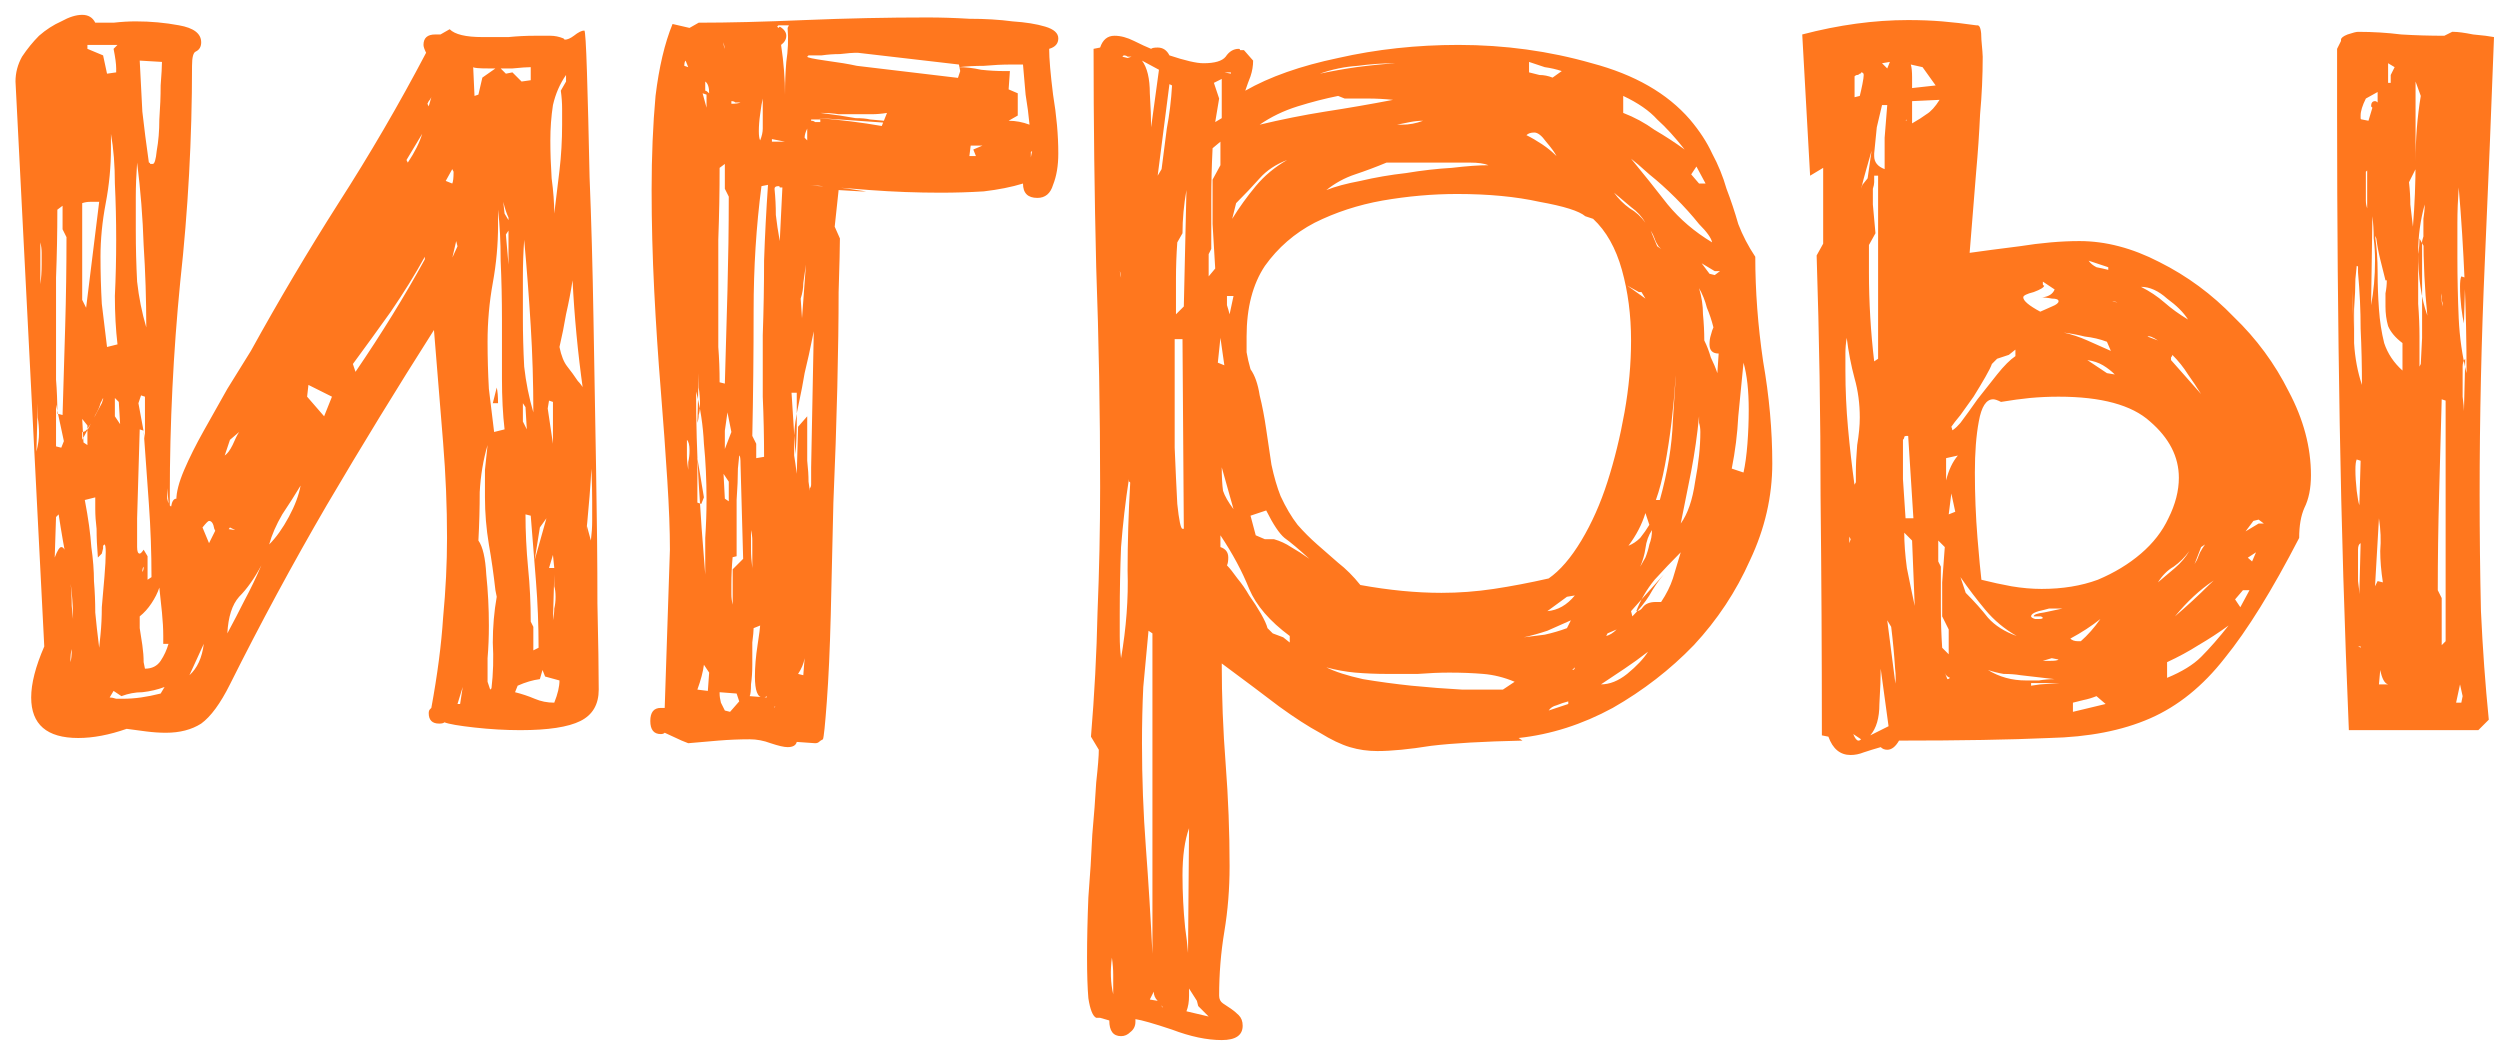 <?xml version="1.0" encoding="UTF-8"?> <svg xmlns="http://www.w3.org/2000/svg" width="116" height="49" viewBox="0 0 116 49" fill="none"><path d="M26.142 1.781C26.183 1.821 26.203 1.841 26.203 1.841C26.325 1.841 26.466 1.781 26.628 1.659C26.83 1.498 26.992 1.417 27.113 1.417C27.154 1.417 27.194 2.064 27.235 3.358C27.275 4.612 27.316 6.23 27.356 8.212C27.437 10.195 27.498 12.399 27.538 14.826C27.578 17.213 27.619 19.539 27.659 21.804C27.7 24.069 27.72 26.132 27.72 27.993C27.761 29.813 27.781 31.148 27.781 31.998C27.781 32.685 27.498 33.171 26.931 33.454C26.365 33.737 25.435 33.879 24.14 33.879C23.453 33.879 22.745 33.838 22.017 33.757C21.288 33.676 20.823 33.596 20.621 33.515C20.581 33.555 20.5 33.575 20.378 33.575C20.055 33.575 19.893 33.413 19.893 33.09C19.893 33.009 19.913 32.948 19.953 32.908L20.014 32.847C20.297 31.31 20.479 29.914 20.56 28.66C20.682 27.366 20.742 26.132 20.742 24.959C20.742 23.503 20.682 22.026 20.56 20.53C20.439 18.993 20.297 17.253 20.136 15.312C18.437 17.981 16.778 20.692 15.16 23.442C13.582 26.152 12.086 28.923 10.67 31.755C10.225 32.645 9.78 33.252 9.335 33.575C8.89 33.858 8.344 34 7.697 34C7.414 34 7.11 33.98 6.787 33.939C6.504 33.899 6.2 33.858 5.877 33.818C5.068 34.101 4.319 34.243 3.631 34.243C2.175 34.243 1.447 33.616 1.447 32.362C1.447 31.715 1.649 30.926 2.054 29.995L0.719 3.783C0.719 3.379 0.82 2.994 1.022 2.63C1.265 2.266 1.528 1.943 1.811 1.659C2.135 1.376 2.479 1.154 2.843 0.992C3.207 0.79 3.53 0.689 3.814 0.689C4.097 0.689 4.299 0.81 4.42 1.053C4.663 1.053 4.946 1.053 5.27 1.053C5.634 1.012 5.978 0.992 6.301 0.992C6.989 0.992 7.656 1.053 8.304 1.174C8.991 1.295 9.335 1.558 9.335 1.963C9.335 2.165 9.254 2.307 9.092 2.388C8.971 2.428 8.91 2.65 8.91 3.055C8.91 6.412 8.728 9.75 8.364 13.067C8.041 16.343 7.879 19.64 7.879 22.957V23.928L7.758 22.654C7.758 22.734 7.758 22.896 7.758 23.139C7.798 23.341 7.859 23.462 7.94 23.503C7.98 23.26 8.061 23.139 8.182 23.139C8.223 23.139 8.243 23.159 8.243 23.2V23.382C8.202 23.382 8.182 23.321 8.182 23.2C8.182 22.835 8.304 22.37 8.546 21.804C8.789 21.238 9.092 20.631 9.456 19.984C9.821 19.337 10.185 18.689 10.549 18.042C10.953 17.395 11.317 16.808 11.641 16.282C12.935 13.936 14.29 11.651 15.706 9.426C17.162 7.161 18.517 4.835 19.771 2.448C19.691 2.286 19.65 2.165 19.65 2.084C19.65 1.761 19.832 1.599 20.196 1.599H20.439L20.864 1.356C21.106 1.599 21.612 1.72 22.381 1.72C22.785 1.72 23.19 1.72 23.594 1.72C23.999 1.68 24.403 1.659 24.808 1.659C25.091 1.659 25.334 1.659 25.536 1.659C25.738 1.659 25.94 1.7 26.142 1.781ZM26.567 13.006C26.486 13.532 26.385 14.058 26.264 14.584C26.183 15.069 26.082 15.575 25.96 16.1C26.041 16.505 26.163 16.808 26.325 17.011C26.486 17.213 26.648 17.435 26.81 17.678C27.012 17.88 27.174 18.163 27.295 18.527C27.417 18.892 27.477 19.458 27.477 20.226C27.477 21.116 27.437 22.047 27.356 23.018C27.275 23.988 27.214 24.636 27.174 24.959L27.235 24.413L27.417 25.081C27.457 24.757 27.477 24.454 27.477 24.17C27.477 23.887 27.477 23.584 27.477 23.26C27.477 21.561 27.336 19.842 27.053 18.103C26.81 16.363 26.648 14.664 26.567 13.006ZM6.908 7.545C6.948 7.545 6.969 7.565 6.969 7.606C7.009 7.606 7.05 7.606 7.09 7.606C7.171 7.606 7.232 7.403 7.272 6.999C7.353 6.554 7.393 6.069 7.393 5.543C7.434 4.976 7.454 4.451 7.454 3.965C7.495 3.439 7.515 3.075 7.515 2.873L6.483 2.812C6.524 3.621 6.564 4.41 6.605 5.179C6.686 5.907 6.787 6.696 6.908 7.545ZM7.818 29.874H7.575V29.51C7.575 29.186 7.555 28.822 7.515 28.418C7.474 28.013 7.434 27.629 7.393 27.265C7.313 27.508 7.191 27.75 7.029 27.993C6.868 28.236 6.686 28.438 6.483 28.6C6.483 28.681 6.483 28.863 6.483 29.146C6.524 29.389 6.564 29.651 6.605 29.935C6.645 30.218 6.665 30.481 6.665 30.724C6.706 30.926 6.726 31.027 6.726 31.027C7.05 31.027 7.292 30.905 7.454 30.663C7.616 30.42 7.737 30.157 7.818 29.874ZM22.623 20.651C22.421 21.339 22.3 22.067 22.259 22.835C22.259 23.564 22.239 24.312 22.198 25.081C22.401 25.364 22.522 25.89 22.563 26.658C22.643 27.427 22.684 28.215 22.684 29.024C22.684 29.55 22.664 30.056 22.623 30.541C22.623 30.986 22.623 31.351 22.623 31.634L22.745 31.998L22.805 31.937C22.886 31.249 22.906 30.541 22.866 29.813C22.866 29.085 22.927 28.377 23.048 27.69L22.987 27.386C22.906 26.658 22.805 25.95 22.684 25.263C22.563 24.535 22.502 23.806 22.502 23.078C22.502 22.633 22.502 22.209 22.502 21.804C22.542 21.399 22.583 21.015 22.623 20.651ZM4.602 9.365C4.481 9.365 4.339 9.365 4.178 9.365C4.056 9.365 3.935 9.386 3.814 9.426V13.916L3.996 14.28L4.602 9.365ZM26.021 4.208L26.264 3.783V3.48C25.981 3.884 25.778 4.349 25.657 4.875C25.576 5.401 25.536 5.947 25.536 6.514C25.536 7.08 25.556 7.666 25.596 8.273C25.677 8.88 25.718 9.426 25.718 9.911C25.799 9.224 25.88 8.556 25.96 7.909C26.041 7.221 26.082 6.514 26.082 5.785C26.082 5.543 26.082 5.3 26.082 5.057C26.082 4.774 26.062 4.491 26.021 4.208ZM25.718 32.604C25.88 32.2 25.96 31.856 25.96 31.573L25.293 31.391L25.172 31.087L25.05 31.512C24.727 31.553 24.383 31.654 24.019 31.816L23.898 32.119C24.221 32.2 24.524 32.301 24.808 32.422C25.091 32.544 25.394 32.604 25.718 32.604ZM16.374 16.889L16.495 17.253C17.709 15.473 18.78 13.734 19.711 12.035V11.914C19.266 12.723 18.74 13.572 18.133 14.462C17.526 15.312 16.94 16.121 16.374 16.889ZM10.063 24.474L10.913 24.595L10.67 24.474C10.508 24.716 10.367 24.838 10.245 24.838C10.124 24.838 10.023 24.737 9.942 24.535C9.901 24.292 9.821 24.17 9.699 24.17C9.659 24.17 9.558 24.271 9.396 24.474L9.699 25.202L10.063 24.474ZM12.126 26.233C11.803 26.84 11.459 27.326 11.095 27.69C10.771 28.054 10.589 28.62 10.549 29.389C10.832 28.863 11.095 28.357 11.337 27.872C11.621 27.346 11.883 26.8 12.126 26.233ZM22.017 4.451L22.198 4.39L22.381 3.601L22.987 3.176H23.23L23.473 3.419L23.776 3.358L24.201 3.783L24.626 3.722V3.116C24.464 3.116 24.181 3.136 23.776 3.176C23.372 3.176 23.008 3.176 22.684 3.176C22.239 3.176 21.996 3.156 21.956 3.116L22.017 4.451ZM14.25 18.406L15.039 19.316L15.403 18.406L14.189 17.799L14.311 17.86L14.25 18.406ZM5.27 2.266L5.452 2.084H4.056V2.266L4.784 2.57L4.966 3.419L5.391 3.358V3.176C5.391 2.974 5.351 2.671 5.27 2.266ZM5.27 32.058L5.088 32.362C5.169 32.362 5.27 32.382 5.391 32.422C5.512 32.422 5.614 32.422 5.695 32.422C5.978 32.422 6.261 32.402 6.544 32.362C6.827 32.321 7.131 32.261 7.454 32.18L7.636 31.876C7.313 31.998 6.969 32.079 6.605 32.119C6.281 32.119 5.957 32.18 5.634 32.301L5.27 32.058ZM13.947 22.532C13.704 22.937 13.421 23.382 13.097 23.867C12.814 24.352 12.612 24.818 12.49 25.263C12.814 24.939 13.117 24.514 13.4 23.988C13.684 23.462 13.866 22.977 13.947 22.532ZM8.789 31.33C9.153 31.007 9.376 30.521 9.456 29.874L8.789 31.33ZM19.589 6.21L18.861 7.424L18.922 7.545C19.246 7.06 19.468 6.615 19.589 6.21ZM23.594 10.7L23.473 10.882L23.594 12.278V10.7ZM10.67 20.409L10.427 21.137C10.549 21.056 10.67 20.894 10.791 20.651C10.913 20.368 11.014 20.166 11.095 20.044L10.67 20.409ZM25.05 24.474L24.808 25.991L25.354 24.049L25.05 24.474ZM20.682 8.395L20.985 8.516C21.025 8.435 21.046 8.253 21.046 7.97L20.985 7.848L20.682 8.395ZM21.167 11.186L20.985 11.974L20.924 12.096L21.228 11.428L21.167 11.186ZM1.872 13.916C1.872 13.673 1.872 13.431 1.872 13.188C1.912 12.905 1.933 12.601 1.933 12.278C1.933 12.076 1.933 11.893 1.933 11.732C1.933 11.57 1.912 11.408 1.872 11.246V13.916ZM23.048 17.981C23.088 18.143 23.109 18.386 23.109 18.709H22.866L23.048 17.981ZM3.814 20.409L4.724 18.709L4.784 18.527V18.467C4.784 18.467 4.744 18.548 4.663 18.709C4.623 18.871 4.542 19.053 4.42 19.256C4.339 19.458 4.238 19.64 4.117 19.802C4.036 19.963 3.935 20.044 3.814 20.044V19.984V20.409ZM23.594 10.215V10.094C23.513 9.932 23.432 9.689 23.351 9.365L23.412 9.911L23.594 10.215ZM25.475 26.355H25.718L25.657 25.748L25.475 26.355ZM25.718 26.658L25.657 28.782C25.698 28.58 25.718 28.398 25.718 28.236C25.758 28.074 25.778 27.892 25.778 27.69C25.778 27.487 25.758 27.326 25.718 27.204C25.718 27.042 25.718 26.86 25.718 26.658ZM21.228 32.665H21.349L21.47 31.876L21.228 32.665ZM6.605 20.53V21.258V20.53ZM20.014 4.511C19.974 4.592 19.933 4.653 19.893 4.693C19.893 4.693 19.873 4.734 19.832 4.815L19.893 4.936L20.014 4.511ZM3.328 30.117C3.288 30.238 3.267 30.44 3.267 30.724C3.308 30.602 3.328 30.4 3.328 30.117ZM23.351 16.889L23.291 16.586L23.351 16.889ZM1.872 3.419L1.933 3.176C1.933 3.298 1.912 3.379 1.872 3.419ZM6.605 26.537C6.645 26.496 6.665 26.415 6.665 26.294C6.625 26.334 6.605 26.415 6.605 26.537ZM6.787 20.348L6.726 20.469L6.787 20.348ZM4.42 23.078L3.935 23.2C4.097 24.049 4.198 24.777 4.238 25.384C4.319 25.95 4.36 26.476 4.36 26.962C4.4 27.447 4.42 27.932 4.42 28.418C4.461 28.863 4.521 29.409 4.602 30.056C4.602 30.016 4.623 29.813 4.663 29.449C4.703 29.045 4.724 28.62 4.724 28.175C4.764 27.69 4.805 27.224 4.845 26.779C4.885 26.294 4.906 25.91 4.906 25.627C4.906 25.384 4.885 25.263 4.845 25.263L4.784 25.323V25.445L4.724 25.687C4.602 25.809 4.542 25.869 4.542 25.869C4.501 25.384 4.481 24.939 4.481 24.535C4.441 24.211 4.42 23.907 4.42 23.624C4.42 23.341 4.42 23.159 4.42 23.078ZM2.661 19.195L2.903 19.256C2.944 17.84 2.984 16.465 3.025 15.13C3.065 13.754 3.085 12.379 3.085 11.004L2.903 10.639V9.547L2.661 9.729C2.661 10.781 2.64 11.833 2.6 12.885C2.6 13.936 2.6 14.988 2.6 16.04C2.6 16.606 2.6 17.132 2.6 17.617C2.64 18.103 2.661 18.629 2.661 19.195ZM2.539 25.869C2.661 25.546 2.762 25.384 2.843 25.384C2.964 25.384 3.045 25.546 3.085 25.869C3.166 26.193 3.227 26.557 3.267 26.962C3.308 27.366 3.328 27.75 3.328 28.114C3.369 28.478 3.389 28.681 3.389 28.721C3.389 27.912 3.308 27.103 3.146 26.294C2.984 25.485 2.843 24.676 2.721 23.867L2.6 23.988L2.539 25.869ZM2.964 20.469L2.6 18.77V20.712L2.843 20.773L2.964 20.469ZM3.874 20.53L4.056 20.651V19.741L3.814 19.438L3.874 20.53ZM1.69 20.955C1.771 20.631 1.811 20.348 1.811 20.105C1.811 19.862 1.791 19.62 1.751 19.377C1.751 19.134 1.751 18.912 1.751 18.709L1.69 20.955ZM4.966 16.1L5.452 15.979C5.371 15.291 5.33 14.543 5.33 13.734C5.371 12.885 5.391 12.015 5.391 11.125C5.391 10.235 5.371 9.365 5.33 8.516C5.33 7.666 5.27 6.898 5.148 6.21V6.878C5.148 7.727 5.068 8.577 4.906 9.426C4.744 10.275 4.663 11.105 4.663 11.914C4.663 12.642 4.683 13.37 4.724 14.098C4.805 14.786 4.885 15.453 4.966 16.1ZM6.665 19.984L6.483 19.923L6.362 24.049V24.716C6.362 24.959 6.362 25.182 6.362 25.384C6.362 25.586 6.402 25.687 6.483 25.687C6.524 25.687 6.584 25.627 6.665 25.505L6.847 25.809V26.901L7.029 26.779C7.029 25.647 6.989 24.514 6.908 23.382C6.827 22.249 6.746 21.116 6.665 19.984ZM6.787 15.19C6.787 13.896 6.746 12.622 6.665 11.368C6.625 10.114 6.524 8.839 6.362 7.545C6.322 8.111 6.301 8.637 6.301 9.123C6.301 9.608 6.301 10.134 6.301 10.7C6.301 11.509 6.322 12.298 6.362 13.067C6.443 13.795 6.584 14.503 6.787 15.19ZM6.423 18.709L6.726 20.348V18.406L6.544 18.346L6.423 18.709ZM5.512 18.649L5.33 18.467V19.316L5.573 19.68L5.512 18.649ZM7.636 18.527V20.469V18.224V18.527ZM22.927 20.044L23.412 19.923C23.331 19.235 23.291 18.447 23.291 17.557C23.291 16.667 23.291 15.757 23.291 14.826C23.291 13.896 23.27 12.986 23.23 12.096C23.23 11.206 23.19 10.417 23.109 9.729V10.457C23.109 11.347 23.028 12.237 22.866 13.127C22.704 14.017 22.623 14.927 22.623 15.858C22.623 16.586 22.643 17.314 22.684 18.042C22.765 18.73 22.846 19.397 22.927 20.044ZM24.626 23.928L24.383 23.867C24.383 24.676 24.423 25.505 24.504 26.355C24.585 27.164 24.626 27.993 24.626 28.843L24.747 29.085V30.177L24.99 30.056C24.99 29.004 24.949 27.973 24.868 26.962C24.787 25.95 24.706 24.939 24.626 23.928ZM24.747 19.134C24.747 17.759 24.706 16.424 24.626 15.13C24.545 13.795 24.444 12.46 24.322 11.125C24.282 11.691 24.262 12.278 24.262 12.885C24.262 13.491 24.262 14.118 24.262 14.765C24.262 15.494 24.282 16.242 24.322 17.011C24.403 17.739 24.545 18.447 24.747 19.134ZM25.414 18.952L25.657 20.59V18.649L25.475 18.588L25.414 18.952ZM24.383 18.892L24.262 18.709V19.559L24.444 19.923L24.383 18.892ZM25.536 22.471V24.413V22.168V22.471ZM30.842 34C30.801 34.041 30.741 34.061 30.66 34.061C30.336 34.061 30.174 33.858 30.174 33.454C30.174 33.049 30.336 32.847 30.66 32.847H30.842L31.084 25.505C31.084 24.615 31.044 23.543 30.963 22.289C30.882 20.995 30.781 19.599 30.66 18.103C30.538 16.606 30.437 15.069 30.356 13.491C30.275 11.873 30.235 10.316 30.235 8.819C30.235 7.242 30.296 5.785 30.417 4.451C30.579 3.116 30.842 2.003 31.206 1.113L31.994 1.295L32.419 1.053C33.794 1.053 35.433 1.012 37.334 0.931C39.276 0.85 41.177 0.81 43.038 0.81C43.644 0.81 44.292 0.83 44.979 0.871C45.707 0.871 46.375 0.911 46.981 0.992C47.588 1.032 48.094 1.113 48.498 1.235C48.903 1.356 49.105 1.538 49.105 1.781C49.105 2.023 48.964 2.185 48.681 2.266C48.681 2.711 48.741 3.419 48.862 4.39C49.024 5.361 49.105 6.271 49.105 7.12C49.105 7.687 49.024 8.172 48.862 8.577C48.741 8.981 48.498 9.183 48.134 9.183C47.689 9.183 47.467 8.961 47.467 8.516C46.941 8.678 46.334 8.799 45.647 8.88C44.999 8.92 44.332 8.941 43.644 8.941C42.552 8.941 41.46 8.9 40.368 8.819C39.276 8.738 38.325 8.657 37.516 8.577C37.556 8.577 37.718 8.597 38.001 8.637C38.325 8.637 38.628 8.657 38.912 8.698C39.235 8.738 39.518 8.779 39.761 8.819C40.044 8.86 40.186 8.88 40.186 8.88H39.943L38.912 8.819L38.73 10.518L38.972 11.064C38.972 11.428 38.952 12.258 38.912 13.552C38.912 14.806 38.891 16.282 38.851 17.981C38.81 19.68 38.75 21.46 38.669 23.321C38.628 25.182 38.588 26.921 38.547 28.539C38.507 30.117 38.446 31.452 38.365 32.544C38.285 33.636 38.224 34.222 38.184 34.303C38.103 34.344 38.042 34.384 38.001 34.425C37.961 34.465 37.9 34.485 37.819 34.485L36.97 34.425C36.929 34.587 36.788 34.667 36.545 34.667C36.383 34.667 36.12 34.607 35.756 34.485C35.433 34.364 35.109 34.303 34.786 34.303C34.3 34.303 33.815 34.324 33.329 34.364C32.884 34.404 32.419 34.445 31.934 34.485L31.63 34.364L30.842 34ZM37.759 15.372C37.597 16.181 37.455 16.829 37.334 17.314C37.253 17.799 37.172 18.224 37.091 18.588C37.01 18.952 36.95 19.276 36.909 19.559C36.869 19.842 36.849 20.145 36.849 20.469C36.849 20.671 36.849 20.894 36.849 21.137C36.889 21.379 36.929 21.662 36.97 21.986L37.031 19.802L37.455 19.316C37.455 19.518 37.455 19.822 37.455 20.226C37.455 20.59 37.455 20.975 37.455 21.379C37.496 21.743 37.516 22.067 37.516 22.35C37.556 22.633 37.577 22.775 37.577 22.775V22.714C37.577 22.674 37.577 22.654 37.577 22.654C37.617 22.613 37.637 22.552 37.637 22.471V21.683L37.759 15.372ZM40.307 2.266C40.226 2.347 40.064 2.408 39.822 2.448C39.579 2.448 39.296 2.468 38.972 2.509C38.689 2.509 38.406 2.529 38.123 2.57C37.88 2.57 37.698 2.57 37.577 2.57H37.516C37.476 2.61 37.455 2.63 37.455 2.63C37.455 2.671 37.739 2.731 38.305 2.812C38.912 2.893 39.397 2.974 39.761 3.055L44.858 3.662H44.433L44.554 3.298L44.494 2.994L39.276 2.388C39.195 2.388 39.033 2.367 38.79 2.327C38.588 2.286 38.345 2.246 38.062 2.206C37.779 2.165 37.536 2.125 37.334 2.084C37.132 2.044 37.031 2.023 37.031 2.023C37.556 2.023 38.103 2.044 38.669 2.084C39.235 2.084 39.781 2.145 40.307 2.266ZM47.467 2.994H46.921C46.516 2.994 46.092 3.015 45.647 3.055C45.242 3.055 44.858 3.075 44.494 3.116C44.817 3.116 45.161 3.156 45.525 3.237C45.889 3.277 46.253 3.298 46.617 3.298H46.86L46.8 4.147L47.224 4.329V5.361L46.8 5.603C47.123 5.603 47.447 5.664 47.77 5.785C47.73 5.34 47.669 4.875 47.588 4.39C47.548 3.904 47.507 3.439 47.467 2.994ZM40.914 5.846L41.157 5.239C40.914 5.28 40.671 5.3 40.428 5.3C40.186 5.3 39.943 5.3 39.7 5.3C39.417 5.3 39.154 5.3 38.912 5.3C38.669 5.26 38.386 5.239 38.062 5.239C38.386 5.28 38.689 5.32 38.972 5.361C39.215 5.401 39.458 5.442 39.7 5.482C39.983 5.482 40.206 5.502 40.368 5.543L44.979 5.967L38.062 5.482H37.819H37.88H38.001C39.013 5.563 39.983 5.684 40.914 5.846ZM36.181 11.186L36.303 8.698C36.262 8.698 36.222 8.698 36.181 8.698C36.181 8.657 36.161 8.637 36.12 8.637C35.999 8.637 35.938 8.678 35.938 8.759C35.979 9.163 35.999 9.568 35.999 9.972C36.04 10.336 36.1 10.741 36.181 11.186ZM33.875 33.029L34.3 32.544L34.179 32.18L33.39 32.119V32.18C33.39 32.301 33.41 32.443 33.451 32.604C33.532 32.766 33.592 32.888 33.633 32.968L33.875 33.029ZM33.936 20.044L33.754 19.134C33.714 19.417 33.673 19.701 33.633 19.984C33.633 20.226 33.633 20.51 33.633 20.833L33.936 20.044ZM44.979 7.242H45.283L45.161 6.938L45.586 6.756H45.04L44.979 7.242ZM31.934 21.804C31.934 21.723 31.934 21.602 31.934 21.44C31.974 21.278 31.994 21.096 31.994 20.894C31.994 20.651 31.954 20.489 31.873 20.409C31.873 20.651 31.873 20.894 31.873 21.137C31.873 21.339 31.893 21.561 31.934 21.804ZM33.147 20.044V17.132V20.044ZM34.846 24.595C34.846 24.919 34.846 25.222 34.846 25.505C34.846 25.748 34.867 26.031 34.907 26.355V25.445C34.907 25.323 34.907 25.202 34.907 25.081C34.907 24.919 34.887 24.757 34.846 24.595ZM32.601 4.329L32.783 4.997V4.39L32.601 4.329ZM37.637 5.543V5.603C37.718 5.603 37.779 5.624 37.819 5.664C37.9 5.664 37.981 5.664 38.062 5.664V5.543H37.637ZM35.817 6.453V6.574H35.999H36.424L35.817 6.453ZM31.752 3.055L31.934 3.116L31.812 2.812C31.772 2.853 31.752 2.934 31.752 3.055ZM34.361 4.754C34.28 4.754 34.199 4.754 34.118 4.754C34.078 4.713 34.017 4.693 33.936 4.693V4.815C34.138 4.815 34.28 4.794 34.361 4.754ZM47.831 7.302L47.892 6.999L47.831 7.06V7.302ZM35.938 32.847L35.999 32.726C35.999 32.766 35.979 32.786 35.938 32.786C35.938 32.786 35.938 32.807 35.938 32.847ZM35.332 8.637C35.089 10.498 34.968 12.419 34.968 14.402C34.968 16.384 34.947 18.325 34.907 20.226L35.089 20.59V21.258L35.453 21.197C35.453 20.267 35.433 19.337 35.392 18.406C35.392 17.435 35.392 16.485 35.392 15.554C35.433 14.381 35.453 13.228 35.453 12.096C35.493 10.923 35.554 9.75 35.635 8.577L35.332 8.637ZM34.179 25.809L33.693 25.93L34.057 24.049V24.474C34.057 24.919 34.037 25.364 33.997 25.809C33.956 26.254 33.936 26.699 33.936 27.144C33.936 27.265 33.936 27.407 33.936 27.568C33.936 27.73 33.956 27.892 33.997 28.054V26.415L34.482 25.93L34.361 21.561C34.361 21.278 34.341 21.137 34.3 21.137C34.3 21.137 34.28 21.339 34.239 21.743C34.239 22.148 34.219 22.633 34.179 23.2C34.179 23.725 34.179 24.251 34.179 24.777C34.179 25.263 34.179 25.606 34.179 25.809ZM33.39 17.739L33.633 17.799C33.673 16.384 33.714 14.948 33.754 13.491C33.794 11.995 33.815 10.538 33.815 9.123L33.633 8.759V7.606L33.39 7.788C33.39 8.88 33.37 9.992 33.329 11.125C33.329 12.217 33.329 13.329 33.329 14.462C33.329 15.028 33.329 15.575 33.329 16.1C33.37 16.626 33.39 17.172 33.39 17.739ZM32.298 18.163C32.298 19.62 32.338 21.035 32.419 22.411C32.5 23.786 32.601 25.202 32.723 26.658C32.723 26.092 32.723 25.526 32.723 24.959C32.763 24.352 32.783 23.766 32.783 23.2C32.783 22.269 32.743 21.399 32.662 20.59C32.621 19.741 32.5 18.932 32.298 18.163ZM35.574 32.362V32.301C35.534 32.342 35.473 32.362 35.392 32.362C35.15 32.362 35.028 32.038 35.028 31.391C35.028 30.946 35.069 30.46 35.15 29.935C35.23 29.409 35.271 29.105 35.271 29.024L34.968 29.146C34.968 29.267 34.947 29.49 34.907 29.813C34.907 30.137 34.907 30.481 34.907 30.845C34.907 31.168 34.887 31.472 34.846 31.755C34.846 32.038 34.826 32.22 34.786 32.301L35.574 32.362ZM36.727 18.224L36.909 21.076C36.95 20.59 36.97 20.125 36.97 19.68C36.97 19.195 36.97 18.709 36.97 18.224H36.727ZM36.545 1.295L36.606 1.174H36.12L36.06 1.235L36.12 1.295L36.181 1.235C36.383 1.356 36.484 1.498 36.484 1.659C36.484 1.821 36.404 1.963 36.242 2.084C36.363 2.893 36.424 3.662 36.424 4.39C36.424 3.864 36.444 3.358 36.484 2.873C36.565 2.347 36.586 1.821 36.545 1.295ZM32.662 23.078L32.358 21.258V23.321L32.541 23.382L32.662 23.078ZM32.662 30.845C32.621 31.168 32.52 31.553 32.358 31.998L32.844 32.058L32.905 31.209L32.662 30.845ZM33.633 23.139L33.815 23.26V22.35L33.572 21.986L33.633 23.139ZM37.213 14.765L37.395 12.278C37.354 12.561 37.314 12.844 37.273 13.127C37.273 13.37 37.233 13.613 37.152 13.855L37.213 14.765ZM35.271 6.514C35.352 6.311 35.392 6.129 35.392 5.967C35.392 5.765 35.392 5.563 35.392 5.361V4.572C35.352 4.734 35.311 4.976 35.271 5.3C35.23 5.583 35.21 5.846 35.21 6.089C35.21 6.291 35.23 6.433 35.271 6.514ZM32.358 19.62C32.399 19.498 32.419 19.377 32.419 19.256C32.46 19.134 32.48 18.973 32.48 18.77C32.48 18.487 32.46 18.224 32.419 17.981C32.419 17.739 32.419 17.516 32.419 17.314L32.358 19.62ZM32.723 3.783V4.208C32.763 4.208 32.824 4.248 32.905 4.329C32.905 4.046 32.844 3.864 32.723 3.783ZM37.031 31.27L37.273 31.33L37.334 30.541C37.294 30.784 37.192 31.027 37.031 31.27ZM37.455 5.967C37.374 6.129 37.334 6.271 37.334 6.392L37.455 6.514V5.967ZM33.633 2.266L33.572 1.963C33.572 2.084 33.592 2.185 33.633 2.266ZM32.723 0.81L32.965 0.871L32.723 0.81ZM50.621 34.182C50.783 32.24 50.884 30.319 50.925 28.418C51.005 26.476 51.046 24.535 51.046 22.593C51.046 19.154 50.985 15.757 50.864 12.399C50.783 9.042 50.742 5.664 50.742 2.266L51.046 2.206C51.167 1.841 51.39 1.659 51.713 1.659C51.996 1.659 52.3 1.74 52.623 1.902C52.947 2.064 53.21 2.185 53.412 2.266C53.453 2.226 53.554 2.206 53.716 2.206C53.958 2.206 54.14 2.327 54.262 2.57C54.99 2.812 55.516 2.934 55.839 2.934C56.365 2.934 56.709 2.833 56.871 2.63C57.033 2.388 57.235 2.266 57.478 2.266C57.518 2.266 57.538 2.286 57.538 2.327C57.579 2.327 57.639 2.327 57.72 2.327L58.145 2.812C58.145 3.055 58.105 3.298 58.024 3.54C57.943 3.743 57.862 3.965 57.781 4.208C58.914 3.561 60.35 3.055 62.089 2.691C63.869 2.286 65.73 2.084 67.671 2.084C69.815 2.084 71.878 2.367 73.86 2.934C75.842 3.459 77.359 4.329 78.411 5.543C78.856 6.069 79.2 6.594 79.442 7.12C79.726 7.646 79.948 8.192 80.11 8.759C80.312 9.284 80.494 9.831 80.656 10.397C80.858 10.923 81.121 11.428 81.445 11.914C81.445 13.491 81.566 15.109 81.809 16.768C82.092 18.386 82.234 19.963 82.234 21.501C82.234 23.038 81.89 24.535 81.202 25.991C80.555 27.447 79.685 28.762 78.593 29.935C77.501 31.067 76.247 32.038 74.831 32.847C73.415 33.616 71.959 34.081 70.462 34.243L70.644 34.364C68.824 34.404 67.408 34.485 66.397 34.607C65.386 34.769 64.557 34.849 63.909 34.849C63.464 34.849 63.04 34.789 62.635 34.667C62.231 34.546 61.765 34.324 61.24 34C60.714 33.717 60.087 33.312 59.359 32.786C58.671 32.261 57.781 31.593 56.689 30.784C56.689 32.321 56.749 33.879 56.871 35.456C56.992 37.034 57.053 38.611 57.053 40.189C57.053 41.241 56.972 42.252 56.81 43.223C56.648 44.194 56.568 45.185 56.568 46.196C56.568 46.358 56.628 46.479 56.749 46.56C56.871 46.641 56.992 46.722 57.114 46.803C57.235 46.884 57.356 46.985 57.478 47.106C57.599 47.227 57.66 47.389 57.66 47.592C57.66 48.036 57.336 48.259 56.689 48.259C56.001 48.259 55.233 48.097 54.383 47.774C53.534 47.49 52.967 47.329 52.684 47.288V47.41C52.684 47.612 52.603 47.774 52.441 47.895C52.32 48.016 52.178 48.077 52.017 48.077C51.653 48.077 51.471 47.834 51.471 47.349L51.046 47.227H50.864C50.702 47.147 50.581 46.843 50.5 46.317C50.459 45.832 50.439 45.205 50.439 44.436C50.439 43.587 50.459 42.657 50.5 41.645C50.581 40.634 50.641 39.663 50.682 38.733C50.763 37.843 50.823 37.034 50.864 36.306C50.945 35.578 50.985 35.072 50.985 34.789L50.621 34.182ZM58.024 17.132C58.226 17.415 58.368 17.82 58.449 18.346C58.57 18.831 58.671 19.357 58.752 19.923C58.833 20.449 58.914 20.995 58.995 21.561C59.116 22.128 59.258 22.613 59.419 23.018C59.662 23.543 59.925 23.988 60.208 24.352C60.491 24.676 60.795 24.979 61.118 25.263C61.442 25.546 61.765 25.829 62.089 26.112C62.453 26.395 62.797 26.739 63.12 27.144C64.455 27.386 65.709 27.508 66.882 27.508C67.692 27.508 68.501 27.447 69.309 27.326C70.119 27.204 70.968 27.042 71.858 26.84C72.384 26.476 72.889 25.89 73.375 25.081C73.86 24.271 74.265 23.361 74.588 22.35C74.912 21.339 75.175 20.267 75.377 19.134C75.579 18.002 75.681 16.889 75.681 15.797C75.681 14.624 75.539 13.532 75.256 12.521C74.973 11.509 74.528 10.72 73.921 10.154L73.557 10.033C73.274 9.79 72.566 9.568 71.433 9.365C70.341 9.123 69.067 9.001 67.611 9.001C66.478 9.001 65.325 9.102 64.152 9.305C63.019 9.507 61.968 9.851 60.997 10.336C60.066 10.822 59.298 11.489 58.691 12.338C58.125 13.188 57.842 14.28 57.842 15.615C57.842 15.858 57.842 16.1 57.842 16.343C57.882 16.586 57.943 16.849 58.024 17.132ZM53.473 29.389L53.291 29.267C53.21 30.157 53.129 31.027 53.048 31.876C53.008 32.726 52.988 33.596 52.988 34.485C52.988 36.103 53.048 37.721 53.17 39.34C53.291 40.958 53.392 42.596 53.473 44.254V29.389ZM61.543 30.966C61.947 31.168 62.514 31.351 63.242 31.512C63.97 31.634 64.718 31.735 65.487 31.816C66.296 31.896 67.085 31.957 67.853 31.998C68.622 31.998 69.249 31.998 69.734 31.998L70.28 31.634C69.795 31.431 69.309 31.31 68.824 31.27C68.339 31.229 67.813 31.209 67.246 31.209C66.802 31.209 66.316 31.229 65.79 31.27C65.305 31.27 64.82 31.27 64.334 31.27C63.849 31.27 63.363 31.249 62.878 31.209C62.433 31.168 61.988 31.087 61.543 30.966ZM54.868 15.736H54.505C54.505 16.141 54.505 16.829 54.505 17.799C54.505 18.77 54.505 19.761 54.505 20.773C54.545 21.743 54.585 22.613 54.626 23.382C54.707 24.15 54.788 24.535 54.868 24.535H54.929L54.868 15.736ZM59.844 29.813V29.51C58.914 28.822 58.287 28.094 57.963 27.326C57.639 26.517 57.194 25.687 56.628 24.838V25.384C56.871 25.465 56.992 25.627 56.992 25.869C56.992 26.031 56.972 26.152 56.931 26.233C57.053 26.355 57.215 26.557 57.417 26.84C57.619 27.083 57.801 27.346 57.963 27.629C58.165 27.912 58.347 28.195 58.509 28.478C58.671 28.762 58.772 28.984 58.812 29.146L59.055 29.389L59.541 29.571L59.844 29.813ZM64.334 7.545C63.849 7.747 63.363 7.929 62.878 8.091C62.392 8.253 61.947 8.496 61.543 8.819C61.947 8.657 62.473 8.516 63.12 8.395C63.808 8.233 64.516 8.111 65.244 8.03C65.972 7.909 66.68 7.828 67.368 7.788C68.056 7.707 68.622 7.666 69.067 7.666C68.865 7.585 68.581 7.545 68.217 7.545C67.894 7.545 67.53 7.545 67.125 7.545H64.334ZM64.638 4.633C64.233 4.592 63.849 4.572 63.485 4.572C63.12 4.572 62.757 4.572 62.392 4.572L62.089 4.451C61.482 4.572 60.855 4.734 60.208 4.936C59.561 5.138 58.974 5.421 58.449 5.785C59.46 5.543 60.471 5.34 61.482 5.179C62.534 5.017 63.586 4.835 64.638 4.633ZM55.172 38.429C54.97 38.996 54.868 39.724 54.868 40.614C54.868 41.423 54.909 42.232 54.99 43.041C55.111 43.85 55.172 44.639 55.172 45.407C55.172 45.69 55.172 45.953 55.172 46.196C55.172 46.479 55.132 46.722 55.051 46.924L56.082 47.167L55.597 46.681L55.536 46.439L55.111 45.771L55.172 38.429ZM79.442 11.246C79.402 11.044 79.2 10.761 78.836 10.397C78.512 9.992 78.148 9.588 77.744 9.183C77.339 8.779 76.935 8.415 76.53 8.091C76.126 7.727 75.842 7.484 75.681 7.363C76.247 8.051 76.813 8.759 77.379 9.487C77.946 10.174 78.633 10.761 79.442 11.246ZM54.929 14.22L55.051 8.819C54.929 9.507 54.868 10.174 54.868 10.822L54.626 11.246C54.585 11.813 54.565 12.379 54.565 12.945C54.565 13.471 54.565 14.017 54.565 14.584L54.929 14.22ZM75.317 5.239C75.842 5.442 76.328 5.705 76.773 6.028C77.258 6.311 77.723 6.615 78.168 6.938C77.723 6.372 77.299 5.907 76.894 5.543C76.53 5.138 76.004 4.774 75.317 4.451V5.239ZM52.441 22.411C52.441 22.37 52.421 22.35 52.381 22.35C52.381 22.31 52.381 22.269 52.381 22.229C52.219 23.28 52.098 24.332 52.017 25.384C51.976 26.395 51.956 27.427 51.956 28.478C51.956 28.802 51.956 29.146 51.956 29.51C51.956 29.874 51.976 30.218 52.017 30.541C52.26 29.126 52.361 27.77 52.32 26.476C52.32 25.182 52.361 23.827 52.441 22.411ZM59.116 25.02C59.399 25.101 59.662 25.222 59.905 25.384C60.188 25.546 60.471 25.728 60.754 25.93C60.269 25.485 59.885 25.162 59.601 24.959C59.359 24.757 59.075 24.332 58.752 23.685L58.024 23.928L58.266 24.838L58.691 25.02H59.116ZM56.264 6.878C56.224 7.687 56.203 8.475 56.203 9.244C56.203 9.972 56.203 10.741 56.203 11.55L56.082 11.792V12.824L56.386 12.46C56.345 11.772 56.305 11.085 56.264 10.397C56.264 9.709 56.264 9.022 56.264 8.334L56.628 7.666V6.574L56.264 6.878ZM53.776 3.237L52.988 2.812C53.23 3.136 53.352 3.642 53.352 4.329C53.392 4.976 53.412 5.502 53.412 5.907L53.776 3.237ZM53.958 34V28.418V28.114V34ZM70.948 3.358C71.11 3.399 71.271 3.439 71.433 3.48C71.635 3.48 71.838 3.52 72.04 3.601L72.465 3.298C72.222 3.217 71.959 3.156 71.676 3.116C71.433 3.035 71.191 2.954 70.948 2.873V3.358ZM53.716 8.152L53.898 7.848C53.979 7.201 54.059 6.574 54.14 5.967C54.262 5.32 54.343 4.653 54.383 3.965L54.262 3.904L53.716 8.152ZM57.174 10.154C57.498 9.628 57.862 9.123 58.266 8.637C58.671 8.152 59.156 7.747 59.723 7.424C59.197 7.626 58.772 7.909 58.449 8.273C58.125 8.637 57.761 9.022 57.356 9.426L57.174 10.154ZM70.705 29.571C71.029 29.53 71.352 29.49 71.676 29.449C72.04 29.368 72.384 29.267 72.707 29.146L72.889 28.782C72.525 28.944 72.161 29.105 71.797 29.267C71.433 29.389 71.069 29.49 70.705 29.571ZM76.469 30.238C76.105 30.521 75.741 30.784 75.377 31.027C75.013 31.27 74.649 31.512 74.285 31.755C74.689 31.755 75.094 31.593 75.499 31.27C75.944 30.905 76.267 30.562 76.469 30.238ZM56.568 4.572L56.386 5.664L56.689 5.482V3.662L56.325 3.844L56.568 4.572ZM72.222 7.242C72.141 7.08 71.979 6.857 71.737 6.574C71.534 6.291 71.352 6.149 71.191 6.149C71.029 6.149 70.907 6.19 70.826 6.271C71.069 6.392 71.312 6.534 71.555 6.696C71.797 6.857 72.02 7.039 72.222 7.242ZM75.741 28.6C76.065 28.276 76.328 27.953 76.53 27.629C76.732 27.265 76.955 26.941 77.198 26.658L75.681 28.357L75.741 28.6ZM56.689 21.683C56.689 22.128 56.709 22.492 56.749 22.775C56.83 23.018 56.992 23.301 57.235 23.624L56.689 21.683ZM72.707 27.69L71.797 28.357C72.283 28.317 72.707 28.074 73.072 27.629L72.707 27.69ZM79.139 8.516L78.714 7.727L78.472 8.091L78.836 8.516H79.139ZM51.653 46.135C51.653 45.812 51.653 45.508 51.653 45.225C51.653 44.982 51.633 44.719 51.592 44.436C51.511 45.043 51.531 45.609 51.653 46.135ZM76.348 10.336C76.186 10.053 75.964 9.81 75.681 9.608C75.397 9.365 75.135 9.143 74.892 8.941C75.094 9.224 75.337 9.466 75.62 9.669C75.903 9.831 76.146 10.053 76.348 10.336ZM56.507 16.828L56.81 16.95L56.628 15.676L56.507 16.828ZM64.759 2.934C64.192 2.934 63.606 2.974 62.999 3.055C62.392 3.095 61.806 3.217 61.24 3.419C61.806 3.298 62.372 3.197 62.938 3.116C63.545 3.035 64.152 2.974 64.759 2.934ZM57.235 13.734H56.931C56.931 13.896 56.931 14.037 56.931 14.159C56.972 14.28 57.012 14.422 57.053 14.584L57.235 13.734ZM78.957 12.217L79.321 12.703L79.564 12.763L79.807 12.581H79.564L78.957 12.217ZM72.768 32.665V32.544C72.606 32.584 72.424 32.645 72.222 32.726C72.06 32.766 71.939 32.847 71.858 32.968L72.768 32.665ZM66.033 5.603C65.831 5.603 65.629 5.624 65.426 5.664C65.224 5.705 65.022 5.745 64.82 5.785H65.062C65.386 5.785 65.709 5.725 66.033 5.603ZM77.076 11.55L76.955 11.428C76.874 11.307 76.813 11.186 76.773 11.064C76.732 10.943 76.672 10.822 76.591 10.7L76.894 11.428L77.076 11.55ZM53.352 46.378L53.716 46.439C53.594 46.317 53.534 46.176 53.534 46.014L53.352 46.378ZM74.588 29.389L74.528 29.51C74.689 29.47 74.851 29.368 75.013 29.207L74.588 29.389ZM52.502 2.63C52.421 2.63 52.361 2.63 52.32 2.63C52.28 2.59 52.219 2.57 52.138 2.57L52.077 2.63L52.32 2.691L52.502 2.63ZM73.072 30.966L72.95 31.087C73.031 31.087 73.072 31.047 73.072 30.966ZM56.81 3.358L57.114 3.419V3.358H56.81ZM52.017 12.885C52.017 12.763 51.996 12.662 51.956 12.581L52.017 12.885ZM53.958 46.742C53.918 46.702 53.898 46.661 53.898 46.621C53.898 46.702 53.918 46.742 53.958 46.742ZM78.108 27.326L78.047 27.386L78.108 27.326ZM75.559 25.323C75.761 25.242 75.944 25.121 76.105 24.959C76.267 24.757 76.409 24.555 76.53 24.352L76.348 23.806C76.186 24.332 75.923 24.838 75.559 25.323ZM80.899 16.828C80.818 17.638 80.737 18.467 80.656 19.316C80.616 20.125 80.514 20.934 80.353 21.743L80.899 21.925C80.98 21.561 81.04 21.116 81.081 20.59C81.121 20.065 81.141 19.539 81.141 19.013C81.141 18.568 81.121 18.163 81.081 17.799C81.04 17.435 80.98 17.112 80.899 16.828ZM77.986 25.627C77.582 26.031 77.177 26.456 76.773 26.901C76.409 27.346 76.126 27.831 75.923 28.357C76.045 28.357 76.146 28.296 76.227 28.175C76.348 28.013 76.55 27.932 76.833 27.932H77.076C77.319 27.568 77.501 27.204 77.622 26.84C77.744 26.436 77.865 26.031 77.986 25.627ZM77.865 15.797C77.865 16.282 77.825 16.869 77.744 17.557C77.703 18.204 77.642 18.871 77.562 19.559C77.481 20.247 77.379 20.914 77.258 21.561C77.137 22.209 76.995 22.755 76.833 23.2H77.016C77.379 21.905 77.582 20.671 77.622 19.498C77.703 18.325 77.784 17.091 77.865 15.797ZM77.986 24.292C78.31 23.847 78.532 23.2 78.654 22.35C78.816 21.501 78.896 20.732 78.896 20.044C78.896 19.883 78.876 19.741 78.836 19.62C78.836 19.498 78.836 19.397 78.836 19.316C78.755 20.166 78.633 21.015 78.472 21.865C78.31 22.674 78.148 23.483 77.986 24.292ZM79.079 15.797C79.2 16.04 79.301 16.303 79.382 16.586C79.503 16.829 79.604 17.071 79.685 17.314L79.746 16.404C79.463 16.404 79.321 16.262 79.321 15.979C79.321 15.817 79.341 15.676 79.382 15.554C79.422 15.393 79.463 15.271 79.503 15.19C79.422 14.867 79.321 14.563 79.2 14.28C79.119 13.957 78.998 13.653 78.836 13.37C78.957 13.774 79.018 14.179 79.018 14.584C79.058 14.988 79.079 15.393 79.079 15.797ZM76.348 25.869C76.429 25.667 76.49 25.465 76.53 25.263C76.611 25.06 76.651 24.838 76.651 24.595C76.49 24.838 76.388 25.121 76.348 25.445C76.308 25.728 76.227 26.011 76.105 26.294L76.348 25.869ZM75.499 13.249L76.348 13.855L76.166 13.552H76.045L75.499 13.249ZM115.722 1.72C115.601 4.997 115.459 8.455 115.298 12.096C115.136 15.736 115.055 19.357 115.055 22.957C115.055 24.777 115.075 26.577 115.116 28.357C115.196 30.096 115.318 31.775 115.48 33.393L114.994 33.879H108.987V34V33.879C108.785 29.105 108.643 24.373 108.563 19.68C108.482 14.948 108.441 10.195 108.441 5.421V2.266L108.623 1.902V1.841C108.623 1.761 108.724 1.68 108.927 1.599C109.169 1.518 109.331 1.477 109.412 1.477C110.1 1.477 110.767 1.518 111.414 1.599C112.062 1.639 112.729 1.659 113.417 1.659L113.781 1.477H113.841C114.044 1.477 114.347 1.518 114.752 1.599C115.196 1.639 115.52 1.68 115.722 1.72ZM113.477 18.588L113.295 18.527C113.255 19.984 113.214 21.46 113.174 22.957C113.133 24.454 113.113 25.93 113.113 27.386L113.295 27.75V29.935L113.477 29.753V22.289V18.588ZM114.448 17.314C114.448 14.442 114.327 11.57 114.084 8.698C114.044 9.264 114.023 9.81 114.023 10.336C114.023 10.862 114.023 11.408 114.023 11.974C114.023 12.905 114.044 13.835 114.084 14.765C114.125 15.655 114.246 16.505 114.448 17.314ZM109.594 17.86C109.594 16.97 109.574 16.1 109.533 15.251C109.533 14.402 109.493 13.532 109.412 12.642V12.399C109.412 12.359 109.392 12.338 109.351 12.338C109.351 12.338 109.331 12.541 109.291 12.945C109.291 13.309 109.27 13.774 109.23 14.341C109.23 14.867 109.23 15.413 109.23 15.979C109.23 16.505 109.23 16.93 109.23 17.253L109.169 13.431V13.309V13.855C109.169 14.543 109.19 15.231 109.23 15.918C109.27 16.606 109.392 17.253 109.594 17.86ZM110.747 13.006H110.686C110.605 12.682 110.524 12.359 110.443 12.035C110.363 11.711 110.302 11.388 110.261 11.064L110.201 10.943C110.282 11.469 110.322 12.035 110.322 12.642C110.322 13.208 110.342 13.774 110.383 14.341C110.423 14.907 110.504 15.433 110.626 15.918C110.787 16.404 111.07 16.829 111.475 17.193V15.918C111.151 15.676 110.929 15.413 110.808 15.13C110.727 14.847 110.686 14.543 110.686 14.22C110.686 14.017 110.686 13.815 110.686 13.613C110.727 13.41 110.747 13.208 110.747 13.006ZM111.96 10.518C112.041 9.507 112.082 8.496 112.082 7.484C112.082 6.433 112.163 5.421 112.324 4.451L112.082 3.783V7.848L111.778 8.455C111.819 8.819 111.839 9.163 111.839 9.487C111.879 9.81 111.92 10.154 111.96 10.518ZM112.506 9.487C112.304 10.215 112.203 10.963 112.203 11.732C112.203 12.864 112.345 13.835 112.628 14.644C112.506 13.431 112.446 12.177 112.446 10.882C112.446 10.639 112.446 10.397 112.446 10.154C112.486 9.911 112.506 9.689 112.506 9.487ZM110.322 4.269L109.776 4.572C109.614 4.896 109.533 5.158 109.533 5.361V5.482C109.533 5.522 109.554 5.543 109.594 5.543L109.897 5.603L110.079 4.997C110.039 4.956 110.019 4.936 110.019 4.936C110.019 4.774 110.079 4.693 110.201 4.693C110.241 4.693 110.282 4.713 110.322 4.754V4.269ZM110.565 27.022C110.484 26.496 110.443 26.011 110.443 25.566C110.484 25.081 110.464 24.575 110.383 24.049L110.201 27.204L110.322 26.962L110.565 27.022ZM112.264 11.064C112.264 11.307 112.244 11.55 112.203 11.792C112.203 12.035 112.203 12.298 112.203 12.581C112.203 13.067 112.203 13.572 112.203 14.098C112.244 14.624 112.264 15.13 112.264 15.615V17.071V17.011L112.324 16.889L112.385 15.676V11.186L112.506 10.761L112.567 11.61L112.264 11.064ZM110.079 10.033L110.019 14.159C110.14 13.512 110.201 12.824 110.201 12.096C110.201 11.732 110.181 11.388 110.14 11.064C110.14 10.7 110.12 10.356 110.079 10.033ZM114.387 12.885L114.327 15.008C114.286 14.847 114.246 14.604 114.205 14.28C114.165 13.916 114.145 13.592 114.145 13.309C114.145 13.067 114.165 12.905 114.205 12.824L114.387 12.885ZM109.351 21.319C109.311 21.399 109.291 21.561 109.291 21.804C109.291 22.087 109.311 22.411 109.351 22.775C109.392 23.099 109.432 23.321 109.473 23.442L109.533 21.379L109.351 21.319ZM114.387 16.646C114.307 16.727 114.266 16.849 114.266 17.011C114.266 17.132 114.266 17.273 114.266 17.435C114.266 17.759 114.266 18.082 114.266 18.406C114.307 18.73 114.327 18.952 114.327 19.074L114.387 16.646ZM109.533 25.202C109.452 25.242 109.412 25.343 109.412 25.505C109.412 25.627 109.412 25.788 109.412 25.991C109.412 26.314 109.412 26.638 109.412 26.962C109.452 27.245 109.473 27.447 109.473 27.568L109.533 25.202ZM110.929 3.48L111.111 3.116L110.808 2.934V3.844H110.929V3.48ZM113.963 32.604H114.205L114.266 32.301L114.145 31.755L113.963 32.604ZM110.383 31.755H110.808C110.646 31.715 110.524 31.492 110.443 31.087L110.383 31.755ZM109.837 9.669V7.909L109.776 7.97V8.88C109.776 9.001 109.776 9.143 109.776 9.305C109.776 9.426 109.796 9.547 109.837 9.669ZM113.356 14.22C113.356 14.139 113.336 14.037 113.295 13.916C113.295 13.795 113.295 13.694 113.295 13.613C113.255 13.774 113.275 13.977 113.356 14.22ZM109.351 29.935L109.533 30.056V29.995C109.452 29.995 109.392 29.975 109.351 29.935ZM114.509 3.601V3.662V3.601ZM83.624 1.599C85.323 1.154 86.962 0.931 88.539 0.931C89.106 0.931 89.631 0.952 90.117 0.992C90.602 1.032 91.128 1.093 91.694 1.174H91.755C91.876 1.174 91.937 1.396 91.937 1.841C91.978 2.286 91.998 2.549 91.998 2.63C91.998 3.52 91.957 4.41 91.876 5.3C91.836 6.19 91.775 7.08 91.694 7.97L91.391 11.732C91.957 11.651 92.726 11.55 93.697 11.428C94.708 11.267 95.638 11.186 96.488 11.186C97.701 11.186 98.935 11.509 100.189 12.156C101.484 12.804 102.636 13.653 103.648 14.705C104.699 15.716 105.549 16.869 106.196 18.163C106.884 19.458 107.228 20.752 107.228 22.047C107.228 22.654 107.127 23.159 106.924 23.564C106.762 23.928 106.682 24.393 106.682 24.959C105.428 27.386 104.275 29.247 103.223 30.541C102.212 31.836 101.059 32.766 99.764 33.333C98.47 33.899 96.913 34.202 95.092 34.243C93.272 34.324 90.946 34.364 88.115 34.364C87.953 34.647 87.771 34.789 87.568 34.789C87.447 34.789 87.346 34.748 87.265 34.667C86.982 34.748 86.719 34.829 86.476 34.91C86.274 34.991 86.072 35.032 85.87 35.032C85.384 35.032 85.04 34.748 84.838 34.182L84.535 34.121C84.535 30.359 84.514 26.658 84.474 23.018C84.474 19.337 84.413 15.615 84.292 11.853L84.595 11.307V7.788L83.989 8.152L83.624 1.599ZM91.937 26.901C92.423 27.022 92.888 27.123 93.333 27.204C93.818 27.285 94.283 27.326 94.728 27.326C95.699 27.326 96.569 27.184 97.337 26.901C98.106 26.577 98.773 26.173 99.34 25.687C99.906 25.202 100.331 24.656 100.614 24.049C100.938 23.402 101.099 22.775 101.099 22.168C101.099 21.197 100.654 20.328 99.764 19.559C98.915 18.79 97.499 18.406 95.517 18.406C95.072 18.406 94.627 18.426 94.182 18.467C93.778 18.507 93.333 18.568 92.847 18.649C92.686 18.568 92.564 18.527 92.483 18.527C92.16 18.527 91.937 18.871 91.816 19.559C91.694 20.206 91.634 20.995 91.634 21.925C91.634 22.937 91.674 23.948 91.755 24.959C91.836 25.93 91.897 26.577 91.937 26.901ZM87.144 16.646V8.152H86.962V8.455C86.962 8.536 86.942 8.637 86.901 8.759C86.901 8.88 86.901 9.001 86.901 9.123V9.547V9.487L86.84 8.819L87.022 10.822L86.719 11.368V12.642C86.719 13.329 86.739 14.017 86.78 14.705C86.82 15.393 86.881 16.08 86.962 16.768L87.144 16.646ZM94.121 13.795C94.324 13.795 94.546 13.795 94.789 13.795C95.072 13.754 95.254 13.633 95.335 13.431L94.789 13.067V13.188C94.789 13.228 94.809 13.249 94.85 13.249C94.85 13.329 94.688 13.431 94.364 13.552C94.041 13.633 93.879 13.714 93.879 13.795C93.879 13.957 94.142 14.179 94.668 14.462L95.214 14.22C95.416 14.139 95.517 14.058 95.517 13.977C95.517 13.896 95.416 13.855 95.214 13.855C95.011 13.815 94.809 13.795 94.607 13.795H94.121ZM88.539 20.226H88.479C88.398 20.226 88.357 20.247 88.357 20.287C88.357 20.328 88.337 20.368 88.297 20.409C88.297 21.015 88.297 21.622 88.297 22.229C88.337 22.835 88.377 23.442 88.418 24.049H88.782L88.539 20.226ZM104.497 26.051L104.679 25.627C103.992 26.072 103.324 26.517 102.677 26.962C102.07 27.366 101.484 27.912 100.917 28.6C101.484 28.114 102.009 27.629 102.495 27.144C103.021 26.658 103.526 26.152 104.012 25.627L104.497 26.051ZM100.553 31.452C101.241 31.168 101.767 30.845 102.131 30.481C102.535 30.076 102.96 29.591 103.405 29.024C102.96 29.348 102.495 29.651 102.009 29.935C101.564 30.218 101.079 30.481 100.553 30.724V31.452ZM86.112 22.35V21.925C86.112 21.561 86.132 21.137 86.173 20.651C86.254 20.166 86.294 19.741 86.294 19.377C86.294 18.73 86.213 18.123 86.052 17.557C85.89 16.95 85.768 16.323 85.688 15.676C85.647 15.918 85.627 16.161 85.627 16.404C85.627 16.646 85.627 16.91 85.627 17.193C85.627 18.082 85.667 18.973 85.748 19.862C85.829 20.752 85.93 21.642 86.052 22.532C86.052 22.492 86.052 22.471 86.052 22.471C86.092 22.431 86.112 22.391 86.112 22.35ZM93.515 16.222L93.211 16.465L92.665 16.646L92.423 16.889C92.382 17.011 92.281 17.213 92.119 17.496C91.957 17.779 91.775 18.082 91.573 18.406C91.371 18.689 91.169 18.973 90.966 19.256C90.764 19.498 90.623 19.68 90.542 19.802C90.582 19.883 90.602 20.004 90.602 20.166C90.602 20.409 90.501 20.57 90.299 20.651V19.923C90.299 20.004 90.319 20.044 90.36 20.044C90.521 20.044 90.724 19.903 90.966 19.62C91.209 19.296 91.472 18.932 91.755 18.527C92.079 18.123 92.382 17.739 92.665 17.375C92.989 16.97 93.272 16.687 93.515 16.525V16.222ZM86.962 7.12V7.242C86.962 7.525 87.124 7.727 87.447 7.848C87.447 7.363 87.447 6.878 87.447 6.392C87.487 5.866 87.528 5.361 87.568 4.875H87.326C87.245 5.199 87.164 5.543 87.083 5.907C87.043 6.271 87.002 6.675 86.962 7.12ZM94.425 28.721C94.465 28.721 94.526 28.721 94.607 28.721C94.728 28.721 94.789 28.701 94.789 28.66C94.749 28.62 94.708 28.6 94.668 28.6H94.486H94.364C94.364 28.519 94.526 28.458 94.85 28.418C95.214 28.337 95.497 28.276 95.699 28.236H94.728C94.728 28.195 94.829 28.175 95.032 28.175L95.578 28.114C95.537 28.114 95.295 28.175 94.85 28.296C94.445 28.377 94.243 28.478 94.243 28.6C94.243 28.64 94.303 28.681 94.425 28.721ZM88.721 25.081L88.357 24.716C88.357 25.202 88.398 25.748 88.479 26.355C88.6 26.962 88.721 27.548 88.843 28.114L88.721 25.081ZM90.117 30.056L90.42 30.359V29.207L90.117 28.6C90.117 28.034 90.117 27.508 90.117 27.022C90.157 26.496 90.198 25.95 90.238 25.384L89.935 25.081V26.051L90.056 26.294C90.056 26.901 90.056 27.528 90.056 28.175C90.056 28.822 90.076 29.449 90.117 30.056ZM88.721 5.725C89.004 5.563 89.227 5.421 89.389 5.3C89.591 5.179 89.793 4.956 89.996 4.633L88.721 4.693V5.725ZM88.661 2.994C88.701 3.116 88.721 3.318 88.721 3.601V4.086L89.814 3.965L89.207 3.116L88.661 2.994ZM87.265 31.027C87.265 31.431 87.245 31.977 87.204 32.665C87.204 33.312 87.063 33.798 86.78 34.121L87.629 33.697L87.265 31.027ZM87.629 17.921V17.617V12.035V17.921ZM88.115 33.029L87.629 32.968C87.912 32.281 88.013 31.634 87.933 31.027C87.892 30.38 87.831 29.732 87.751 29.085L87.568 28.782L88.115 33.029ZM92.24 31.087C92.766 31.411 93.353 31.573 94 31.573C94.202 31.573 94.405 31.573 94.607 31.573C94.85 31.532 95.092 31.512 95.335 31.512L93.757 31.33C93.515 31.29 93.252 31.27 92.969 31.27C92.726 31.229 92.483 31.168 92.24 31.087ZM96.184 33.029L97.701 32.665L97.277 32.301C97.074 32.382 96.872 32.443 96.67 32.483C96.508 32.523 96.346 32.564 96.184 32.604V33.029ZM90.966 26.779L91.209 27.508C91.614 27.912 91.957 28.296 92.24 28.66C92.564 29.024 93.009 29.308 93.575 29.51C93.009 29.186 92.524 28.782 92.119 28.296C91.715 27.811 91.33 27.305 90.966 26.779ZM95.76 15.433C96.124 15.514 96.488 15.635 96.852 15.797C97.216 15.959 97.58 16.121 97.944 16.282L97.762 15.858C97.439 15.736 97.095 15.655 96.731 15.615C96.407 15.534 96.083 15.473 95.76 15.433ZM101.524 14.826C101.322 14.503 100.998 14.179 100.553 13.855C100.149 13.491 99.744 13.309 99.34 13.309C99.744 13.512 100.108 13.754 100.432 14.037C100.755 14.321 101.12 14.584 101.524 14.826ZM86.294 4.451C86.335 4.289 86.375 4.107 86.416 3.904C86.456 3.702 86.476 3.561 86.476 3.48C86.476 3.399 86.436 3.358 86.355 3.358C86.355 3.399 86.335 3.419 86.294 3.419C86.254 3.459 86.213 3.48 86.173 3.48C86.132 3.48 86.092 3.5 86.052 3.54V4.511L86.294 4.451ZM96.549 29.753C96.872 29.47 97.176 29.126 97.459 28.721C97.054 29.045 96.589 29.348 96.063 29.631C96.144 29.712 96.265 29.753 96.427 29.753H96.549ZM86.658 8.273L86.84 6.999C86.759 7.282 86.678 7.565 86.598 7.848C86.517 8.132 86.436 8.435 86.355 8.759L86.416 8.577L86.658 8.273ZM100.735 16.707L102.131 18.285C101.929 17.961 101.726 17.658 101.524 17.375C101.322 17.051 101.079 16.748 100.796 16.465C100.796 16.505 100.776 16.545 100.735 16.586C100.735 16.626 100.735 16.667 100.735 16.707ZM90.299 22.289C90.42 21.804 90.602 21.42 90.845 21.137L90.299 21.258V22.289ZM104.072 27.386L103.708 27.811L103.951 28.175L104.376 27.386H104.072ZM98.126 17.375C97.964 17.213 97.782 17.071 97.58 16.95C97.378 16.829 97.135 16.748 96.852 16.707L97.762 17.314L98.126 17.375ZM101.585 25.566C101.382 25.849 101.14 26.092 100.857 26.294C100.573 26.456 100.331 26.699 100.128 27.022C100.371 26.82 100.634 26.598 100.917 26.355C101.2 26.112 101.423 25.849 101.585 25.566ZM90.42 23.867L90.724 23.746L90.542 22.896L90.42 23.867ZM95.578 31.694H94.243V31.816L94.668 31.755L95.578 31.694ZM104.801 24.292H105.043L104.801 24.11L104.558 24.17L104.194 24.656L104.801 24.292ZM96.913 12.096C96.993 12.217 97.115 12.318 97.277 12.399C97.479 12.44 97.661 12.48 97.823 12.521V12.399L96.913 12.096ZM94.789 30.663C94.87 30.663 94.991 30.663 95.153 30.663C95.355 30.663 95.477 30.643 95.517 30.602L94.91 30.481H95.396L94.789 30.663ZM102.131 25.384L101.827 26.173C101.908 26.051 101.969 25.93 102.009 25.809C102.05 25.687 102.111 25.566 102.191 25.445L102.313 25.263L102.131 25.384ZM87.568 3.176L87.69 2.873L87.326 2.934L87.568 3.176ZM99.643 15.615L100.128 15.797C99.886 15.635 99.724 15.575 99.643 15.615ZM90.481 31.452C90.36 31.411 90.279 31.33 90.238 31.209C90.319 31.411 90.36 31.512 90.36 31.512C90.4 31.512 90.441 31.492 90.481 31.452ZM86.355 34.303L85.991 34.061C86.072 34.263 86.153 34.364 86.234 34.364C86.274 34.364 86.314 34.344 86.355 34.303ZM98.248 14.037C98.167 13.997 98.086 13.977 98.005 13.977L98.248 14.037ZM85.87 25.02L85.809 24.898V25.202L85.87 25.02ZM103.162 17.617H103.102H103.162ZM88.418 5.603C88.458 5.603 88.479 5.583 88.479 5.543L88.418 5.603ZM90.299 3.48V3.419V3.48Z" fill="#FF771E"></path></svg> 